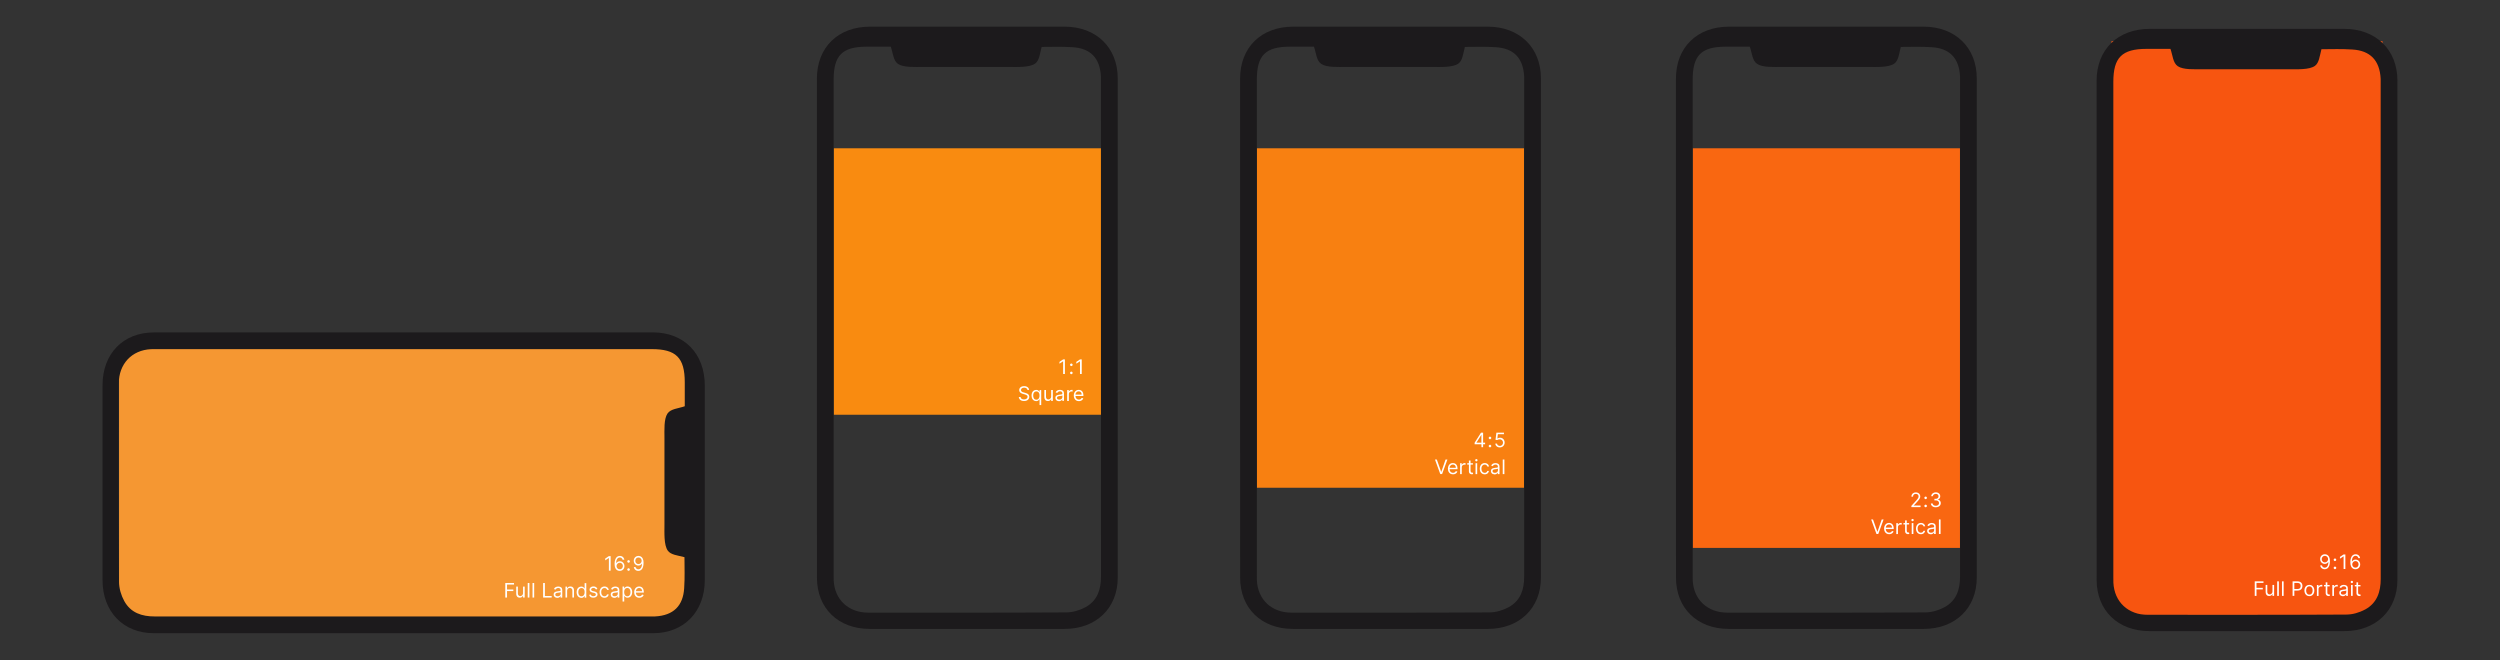 <?xml version="1.0" encoding="UTF-8"?>
<svg xmlns="http://www.w3.org/2000/svg" xmlns:xlink="http://www.w3.org/1999/xlink" version="1.1" id="Handyformate_vektorisiert" x="0px" y="0px" viewBox="0 0 5120 1352.2" style="enable-background:new 0 0 5120 1352.2;" xml:space="preserve">
<rect x="0" y="0" width="5120" height="1352.2" fill="#333333" stroke="none"/>
<style type="text/css">
	.st0{fill-rule:evenodd;clip-rule:evenodd;fill:#F96711;}
	.st1{fill:#F88011;}
	.st2{fill:#F98B10;}
	.st3{fill:#F59732;}
	.st4{fill-rule:evenodd;clip-rule:evenodd;fill:#1C1A1C;}
	.st5{fill:#F75510;}
	.st6{fill:#FFFFFF;}
</style>
<rect x="3466.6" y="303.7" class="st0" width="547.4" height="818.4"></rect>
<rect x="2574" y="303.7" class="st1" width="547.2" height="695.2"></rect>
<rect x="1707.4" y="303.7" class="st2" width="547.5" height="545.7"></rect>
<rect x="243.8" y="711.3" class="st3" width="1165" height="555.1"></rect>
<g>
	<path class="st4" d="M1824.3,95.6c-19.7,0-29.8,0-48.9,0c-50.9,0-68.1,18.1-68.1,67.7c0,337.8,0,675.6,0,1013.4   c0,4-0.1,7.9,0.1,11.9c1.9,39.6,30.3,66.1,70.9,66.1c135.3,0,270.5,0.3,405.8-0.5c13.1-0.1,27.5-4.4,39-10.7   c24.4-13.3,31.8-36.4,31.7-62.6c-0.1-339,0-678-0.1-1017c0-2.4,0.1-4.8,0-7.1c-1.9-38.4-21.9-57.9-58-60.1   c-24.2-1.5-39.2-0.6-63.4-0.6c-3.8,14.7-4.8,27.9-13.3,34.1c-11.6,8.3-36.4,6.9-54.3,6.9c-60.1,0-116.4,0-176.5,0   c-16.3,0-38.7,1.4-50.1-6.2C1829.4,124.3,1829,109,1824.3,95.6z M1673,669.7c0-169.5,0-339,0-508.5c0-64.2,43.3-106.6,108.8-106.6   c132.8,0,265.7,0,398.5,0c64.5,0,108.8,42.6,108.8,105.7c0.1,341,0.1,682,0,1023c0,62.2-44.3,104.7-108.4,104.7   c-133.2,0-266.5,0-399.7,0c-64.2,0-107.9-42.3-107.9-105C1672.9,1011.9,1673,840.8,1673,669.7z"></path>
</g>
<g>
	<path class="st4" d="M1402.4,832c0-19.7,0-29.8,0-48.9c0-50.9-18.1-68.1-67.7-68.1c-337.8,0-675.6,0-1013.5,0   c-4,0-7.9-0.1-11.9,0.1c-39.6,1.9-66.1,30.3-66.1,70.9c0,135.3-0.3,270.5,0.5,405.8c0.1,13.1,4.4,27.5,10.7,39   c13.3,24.4,36.4,31.8,62.6,31.7c339-0.1,678,0,1017,0c2.4,0,4.8,0.1,7.1,0c38.4-1.9,57.9-21.9,60.1-58c1.5-24.2,0.6-39.2,0.6-63.4   c-14.7-3.8-27.9-4.8-34.1-13.3c-8.3-11.6-6.9-36.4-6.9-54.3c0-60.1,0-116.4,0-176.5c0-16.3-1.4-38.7,6.2-50.1   C1373.7,837.1,1389,836.7,1402.4,832z M828.3,680.7c169.5,0,339,0,508.5,0c64.2,0,106.6,43.3,106.6,108.8c0,132.8,0,265.7,0,398.5   c0,64.5-42.6,108.8-105.7,108.8c-341,0.1-682,0.1-1023,0c-62.2,0-104.7-44.3-104.7-108.4c0-133.2,0-266.5,0-399.7   c0-64.2,42.3-107.9,105-107.9C486.1,680.6,657.2,680.7,828.3,680.7z"></path>
</g>
<rect x="4324.3" y="84.4" class="st5" width="555.1" height="1174.8"></rect>
<g>
	<path class="st4" d="M4445.1,100.1c-19.7,0-29.8,0-48.9,0c-50.9,0-68.1,18.1-68.1,67.7c0,337.8,0,675.6,0,1013.5   c0,4-0.1,7.9,0.1,11.9c1.9,39.6,30.3,66.1,70.9,66.1c135.3,0,270.5,0.3,405.8-0.5c13.1-0.1,27.5-4.4,39-10.6   c24.4-13.3,31.8-36.4,31.8-62.6c-0.1-339,0-678-0.1-1017c0-2.4,0.1-4.8,0-7.1c-1.9-38.4-21.9-57.9-57.9-60.1   c-24.2-1.5-39.2-0.6-63.4-0.6c-3.8,14.7-4.8,27.9-13.3,34.1c-11.6,8.3-36.4,6.9-54.3,6.9c-60.1,0-116.4,0-176.5,0   c-16.3,0-38.7,1.4-50.1-6.2C4450.1,128.8,4449.8,113.5,4445.1,100.1z M4293.8,674.2c0-169.5,0-339,0-508.5   c0-64.2,43.3-106.6,108.8-106.6c132.8,0,265.7,0,398.5,0c64.5,0,108.8,42.6,108.8,105.7c0.1,341,0.1,682,0,1023   c0,62.2-44.3,104.7-108.4,104.7c-133.2,0-266.5,0-399.7,0c-64.2,0-107.9-42.3-107.9-105C4293.7,1016.4,4293.8,845.3,4293.8,674.2z"></path>
</g>
<g>
	<path class="st4" d="M2691,95.6c-19.7,0-29.8,0-48.9,0c-50.9,0-68.1,18.1-68.1,67.7c0,337.8,0,675.6,0,1013.4c0,4-0.1,7.9,0.1,11.9   c1.9,39.6,30.3,66.1,70.9,66.1c135.3,0,270.5,0.3,405.8-0.5c13.1-0.1,27.5-4.4,39-10.7c24.4-13.3,31.8-36.4,31.7-62.6   c-0.1-339,0-678,0-1017c0-2.4,0.1-4.8,0-7.1c-1.9-38.4-21.9-57.9-58-60.1c-24.2-1.5-39.2-0.6-63.4-0.6   c-3.8,14.7-4.8,27.9-13.3,34.1c-11.6,8.3-36.4,6.9-54.3,6.9c-60.1,0-116.4,0-176.5,0c-16.3,0-38.7,1.4-50.1-6.2   C2696,124.3,2695.7,109,2691,95.6z M2539.7,669.7c0-169.5,0-339,0-508.5c0-64.2,43.3-106.6,108.8-106.6c132.8,0,265.7,0,398.5,0   c64.5,0,108.8,42.6,108.8,105.7c0.1,341,0.1,682,0,1023c0,62.2-44.3,104.7-108.4,104.7c-133.2,0-266.5,0-399.7,0   c-64.2,0-107.9-42.3-107.9-105C2539.6,1011.9,2539.7,840.8,2539.7,669.7z"></path>
</g>
<g>
	<path class="st4" d="M3583.6,95.6c-19.7,0-29.8,0-48.9,0c-50.9,0-68.1,18.1-68.1,67.7c0,337.8,0,675.6,0,1013.4   c0,4-0.1,7.9,0.1,11.9c1.9,39.6,30.3,66.1,70.9,66.1c135.3,0,270.5,0.3,405.8-0.5c13.1-0.1,27.5-4.4,39-10.7   c24.4-13.3,31.8-36.4,31.8-62.6c-0.1-339,0-678,0-1017c0-2.4,0.1-4.8,0-7.1c-1.9-38.4-21.9-57.9-57.9-60.1   c-24.2-1.5-39.2-0.6-63.4-0.6c-3.8,14.7-4.8,27.9-13.3,34.1c-11.6,8.3-36.4,6.9-54.3,6.9c-60.1,0-116.4,0-176.5,0   c-16.3,0-38.7,1.4-50.1-6.2C3588.6,124.3,3588.3,109,3583.6,95.6z M3432.3,669.7c0-169.5,0-339,0-508.5   c0-64.2,43.3-106.6,108.8-106.6c132.8,0,265.7,0,398.5,0c64.5,0,108.8,42.6,108.8,105.7c0.1,341,0.1,682,0,1023   c0,62.2-44.3,104.7-108.4,104.7c-133.2,0-266.5,0-399.7,0c-64.2,0-107.9-42.3-107.9-105C3432.2,1011.9,3432.3,840.8,3432.3,669.7z"></path>
</g>
<g>
	<path class="st6" d="M1247,1142.8h-0.2l-7.3,4.8v-3.7l7.5-5h3.6v29.8h-3.6V1142.8z"></path>
	<path class="st6" d="M1264.1,1167.9c-1.6-0.9-2.9-2.4-3.9-4.5c-1-2.1-1.5-4.9-1.5-8.4c0-3.5,0.4-6.5,1.3-9c0.9-2.5,2.1-4.4,3.7-5.6   s3.6-1.9,5.8-1.9c1.6,0,3.1,0.3,4.4,1c1.3,0.7,2.4,1.6,3.2,2.8c0.8,1.2,1.4,2.6,1.6,4.1h-3.6c-0.3-1.4-1-2.6-2-3.4   c-1-0.9-2.2-1.3-3.7-1.3c-1.5,0-2.9,0.5-4,1.4c-1.1,0.9-2,2.2-2.6,4c-0.6,1.7-0.9,3.8-0.9,6.2h0.2c0.8-1.2,1.9-2.2,3.2-2.9   c1.3-0.7,2.7-1,4.2-1c1.7,0,3.3,0.4,4.7,1.3s2.6,2,3.4,3.5c0.8,1.5,1.3,3.2,1.3,5.1c0,1.8-0.4,3.5-1.2,5s-2,2.7-3.5,3.6   c-1.5,0.9-3.2,1.3-5.1,1.3C1267.4,1169.2,1265.7,1168.8,1264.1,1167.9z M1272.4,1165.1c1-0.6,1.8-1.4,2.3-2.5   c0.6-1,0.9-2.2,0.9-3.4c0-1.2-0.3-2.3-0.8-3.4c-0.6-1-1.3-1.8-2.3-2.4c-1-0.6-2-0.9-3.2-0.9c-1.2,0-2.3,0.3-3.3,0.9   c-1,0.6-1.8,1.5-2.4,2.5c-0.6,1-0.9,2.2-0.9,3.3c0,1.2,0.3,2.3,0.8,3.3c0.6,1,1.3,1.9,2.3,2.5c1,0.6,2.1,0.9,3.3,0.9   C1270.3,1166,1271.4,1165.7,1272.4,1165.1z"></path>
	<path class="st6" d="M1286,1152.1c-0.4-0.2-0.7-0.6-1-1c-0.2-0.4-0.4-0.8-0.4-1.3s0.1-0.9,0.4-1.3c0.2-0.4,0.6-0.7,1-1   c0.4-0.2,0.8-0.4,1.3-0.4s0.9,0.1,1.3,0.4c0.4,0.2,0.7,0.6,1,1c0.2,0.4,0.4,0.8,0.4,1.3s-0.1,0.9-0.4,1.3c-0.2,0.4-0.6,0.7-1,1   s-0.8,0.4-1.3,0.4S1286.4,1152.3,1286,1152.1z M1286,1168.7c-0.4-0.2-0.7-0.6-1-1c-0.2-0.4-0.4-0.8-0.4-1.3s0.1-0.9,0.4-1.3   c0.2-0.4,0.6-0.7,1-1c0.4-0.2,0.8-0.4,1.3-0.4s0.9,0.1,1.3,0.4c0.4,0.2,0.7,0.6,1,1c0.2,0.4,0.4,0.8,0.4,1.3s-0.1,0.9-0.4,1.3   c-0.2,0.4-0.6,0.7-1,1c-0.4,0.2-0.8,0.4-1.3,0.4S1286.4,1168.9,1286,1168.7z"></path>
	<path class="st6" d="M1312.6,1139.8c1.6,0.9,2.9,2.4,3.9,4.5c1,2.1,1.5,4.9,1.5,8.4c0,3.5-0.4,6.5-1.3,9c-0.9,2.5-2.1,4.4-3.7,5.6   c-1.6,1.3-3.6,1.9-5.8,1.9c-1.6,0-3.1-0.3-4.4-1c-1.3-0.7-2.4-1.6-3.2-2.8c-0.8-1.2-1.4-2.6-1.6-4.1h3.6c0.3,1.4,1,2.6,2,3.4   s2.2,1.3,3.7,1.3c1.5,0,2.9-0.5,4-1.4s2-2.2,2.6-4c0.6-1.7,0.9-3.8,0.9-6.2h-0.2c-0.8,1.2-1.9,2.2-3.1,2.9c-1.3,0.7-2.7,1-4.2,1   c-1.7,0-3.3-0.4-4.7-1.3c-1.4-0.9-2.6-2-3.4-3.5c-0.8-1.5-1.3-3.2-1.3-5.1c0-1.8,0.4-3.5,1.2-5c0.8-1.5,2-2.7,3.5-3.6   c1.5-0.9,3.2-1.3,5.2-1.3C1309.3,1138.5,1311,1139,1312.6,1139.8z M1304.3,1142.6c-1,0.6-1.8,1.4-2.3,2.5c-0.6,1-0.9,2.2-0.9,3.4   c0,1.2,0.3,2.4,0.8,3.4c0.5,1,1.3,1.8,2.3,2.4s2.1,0.9,3.3,0.9c1.2,0,2.3-0.3,3.3-0.9c1-0.6,1.8-1.5,2.4-2.5c0.6-1,0.9-2.1,0.9-3.3   c0-1.2-0.3-2.3-0.8-3.3c-0.6-1-1.3-1.9-2.3-2.5c-1-0.6-2.1-0.9-3.3-0.9S1305.3,1142,1304.3,1142.6z"></path>
	<path class="st6" d="M1052.7,1197.2h-14.3v10.1h12.9v3.2h-12.9v13.3h-3.6V1194h17.9V1197.2z"></path>
	<path class="st6" d="M1074.6,1223.8h-3.4v-3.8h-0.2c-0.6,1.2-1.4,2.2-2.5,2.9s-2.5,1.1-4.1,1.1c-1.4,0-2.7-0.3-3.8-0.9   c-1.1-0.6-1.9-1.6-2.5-2.8c-0.6-1.3-0.9-2.8-0.9-4.7v-14.2h3.4v14c0,1.1,0.2,2,0.6,2.8c0.4,0.8,1,1.4,1.7,1.9   c0.7,0.4,1.6,0.7,2.5,0.7c0.9,0,1.8-0.2,2.7-0.7s1.6-1.1,2.2-2.1c0.6-0.9,0.9-2,0.9-3.4v-13.2h3.4V1223.8z"></path>
	<path class="st6" d="M1080.8,1194h3.4v29.8h-3.4V1194z"></path>
	<path class="st6" d="M1090.6,1194h3.4v29.8h-3.4V1194z"></path>
	<path class="st6" d="M1115.9,1220.6h13.9v3.2h-17.5V1194h3.6V1220.6z"></path>
	<path class="st6" d="M1137.6,1223.5c-1.2-0.5-2.1-1.3-2.7-2.4c-0.7-1-1-2.3-1-3.7c0-1.6,0.4-2.8,1.2-3.7c0.8-0.9,1.8-1.5,3-1.9   c1.2-0.4,2.7-0.7,4.4-0.9l1.8-0.2c1.1-0.1,1.9-0.2,2.4-0.3c0.5-0.1,0.9-0.3,1.1-0.5c0.3-0.2,0.4-0.6,0.4-1v-0.1   c0-1.5-0.4-2.6-1.2-3.4s-2-1.2-3.5-1.2c-1.5,0-2.7,0.3-3.7,1c-1,0.7-1.7,1.5-2.1,2.4l-3.3-1.2c0.8-1.9,2-3.2,3.6-4   c1.6-0.8,3.4-1.2,5.3-1.2c2.1,0,4,0.5,5.7,1.6s2.5,3.2,2.5,6.3v14.7h-3.4v-3h-0.2c-0.3,0.6-0.7,1.1-1.2,1.6c-0.6,0.5-1.3,1-2.2,1.4   c-0.9,0.4-2,0.6-3.2,0.6C1140,1224.3,1138.7,1224.1,1137.6,1223.5z M1145.4,1220.5c1-0.5,1.7-1.2,2.2-2c0.5-0.8,0.7-1.7,0.7-2.7   v-3.1c-0.2,0.3-0.9,0.5-2,0.7c-1.1,0.2-2.3,0.4-3.6,0.5l-0.4,0c-1.6,0.2-2.8,0.6-3.7,1.1c-0.9,0.6-1.4,1.4-1.4,2.6   c0,1.2,0.4,2,1.3,2.7c0.9,0.6,2,0.9,3.4,0.9C1143.3,1221.2,1144.4,1221,1145.4,1220.5z"></path>
	<path class="st6" d="M1158,1201.4h3.3v3.5h0.3c0.5-1.2,1.4-2.1,2.4-2.8s2.4-1,4.1-1c1.5,0,2.9,0.3,4,0.9s2,1.6,2.6,2.8   s0.9,2.8,0.9,4.7v14.2h-3.4v-14c0-1.2-0.2-2.2-0.6-3s-1-1.5-1.8-1.9s-1.7-0.7-2.7-0.7c-1.1,0-2.1,0.2-2.9,0.7   c-0.9,0.5-1.5,1.2-2,2.1c-0.5,0.9-0.7,2-0.7,3.3v13.5h-3.4V1201.4z"></path>
	<path class="st6" d="M1185.5,1222.9c-1.4-0.9-2.6-2.3-3.4-4s-1.2-3.8-1.2-6.1c0-2.3,0.4-4.3,1.2-6.1s1.9-3.1,3.4-4   c1.4-0.9,3.1-1.4,5-1.4c1.2,0,2.3,0.2,3.1,0.6c0.8,0.4,1.5,0.8,1.9,1.3c0.4,0.5,0.9,1.1,1.3,1.7l0.2,0.3h0.3v-11h3.4v29.8h-3.3   v-3.4h-0.4c-0.4,0.7-0.9,1.3-1.3,1.8s-1.1,1-1.9,1.4s-2,0.7-3.3,0.7C1188.6,1224.3,1186.9,1223.8,1185.5,1222.9z M1194.4,1220.1   c1-0.7,1.7-1.7,2.2-3c0.5-1.3,0.7-2.8,0.7-4.5c0-1.7-0.2-3.1-0.7-4.4c-0.5-1.3-1.2-2.2-2.2-2.9c-1-0.7-2.1-1-3.5-1   c-1.4,0-2.6,0.4-3.6,1.1c-1,0.7-1.7,1.7-2.2,3c-0.5,1.3-0.7,2.7-0.7,4.3c0,1.6,0.2,3.1,0.7,4.4c0.5,1.3,1.2,2.3,2.2,3.1   c1,0.7,2.2,1.1,3.6,1.1C1192.3,1221.2,1193.4,1220.8,1194.4,1220.1z"></path>
	<path class="st6" d="M1215.4,1204.1c-0.9,0-1.7,0.1-2.4,0.4s-1.3,0.7-1.7,1.2c-0.4,0.5-0.6,1.1-0.6,1.7c0,0.8,0.3,1.5,0.9,2   s1.6,0.9,2.9,1.2l3.3,0.8c2,0.5,3.5,1.2,4.5,2.2s1.5,2.3,1.5,3.8c0,1.3-0.4,2.4-1.1,3.4c-0.7,1-1.8,1.8-3.1,2.4   c-1.3,0.6-2.8,0.9-4.5,0.9c-2.3,0-4.2-0.5-5.7-1.5c-1.5-1-2.4-2.4-2.8-4.3l3.3-0.8c0.3,1.2,0.9,2.1,1.8,2.7s2,0.9,3.4,0.9   c1,0,2-0.2,2.8-0.5s1.4-0.7,1.8-1.3c0.4-0.5,0.6-1.1,0.6-1.8c0-1.6-1.1-2.6-3.3-3.1l-3.7-0.9c-2-0.5-3.5-1.2-4.5-2.2   s-1.4-2.3-1.4-3.9c0-1.2,0.4-2.4,1.1-3.3s1.7-1.7,2.9-2.3c1.3-0.6,2.7-0.8,4.2-0.8c2.1,0,3.8,0.5,5.1,1.4c1.3,0.9,2.2,2.2,2.8,3.9   l-3.1,0.9C1219.4,1205.2,1217.8,1204.1,1215.4,1204.1z"></path>
	<path class="st6" d="M1232.6,1222.8c-1.5-1-2.7-2.3-3.5-4.1s-1.2-3.7-1.2-6c0-2.3,0.4-4.3,1.3-6c0.8-1.8,2-3.1,3.5-4.1   c1.5-1,3.3-1.5,5.3-1.5c1.6,0,3,0.3,4.2,0.9s2.3,1.4,3.1,2.5c0.8,1.1,1.3,2.3,1.5,3.7h-3.4c-0.2-0.7-0.5-1.4-1-2   c-0.5-0.6-1.1-1.1-1.8-1.4c-0.7-0.4-1.6-0.5-2.6-0.5c-1.3,0-2.5,0.3-3.5,1c-1,0.7-1.8,1.7-2.4,2.9s-0.8,2.7-0.8,4.4   c0,1.7,0.3,3.2,0.8,4.5c0.5,1.3,1.3,2.3,2.3,3c1,0.7,2.2,1.1,3.5,1.1c1.3,0,2.5-0.3,3.4-1s1.6-1.6,1.9-2.9h3.4   c-0.2,1.3-0.7,2.5-1.4,3.6c-0.8,1.1-1.8,1.9-3,2.5c-1.3,0.6-2.7,0.9-4.3,0.9C1235.9,1224.3,1234.1,1223.8,1232.6,1222.8z"></path>
	<path class="st6" d="M1254.5,1223.5c-1.2-0.5-2.1-1.3-2.7-2.4c-0.7-1-1-2.3-1-3.7c0-1.6,0.4-2.8,1.2-3.7c0.8-0.9,1.8-1.5,3-1.9   c1.2-0.4,2.7-0.7,4.4-0.9l1.8-0.2c1.1-0.1,1.9-0.2,2.4-0.3c0.5-0.1,0.9-0.3,1.1-0.5c0.3-0.2,0.4-0.6,0.4-1v-0.1   c0-1.5-0.4-2.6-1.2-3.4s-2-1.2-3.5-1.2c-1.5,0-2.7,0.3-3.7,1c-1,0.7-1.7,1.5-2.1,2.4l-3.3-1.2c0.8-1.9,2-3.2,3.6-4   c1.6-0.8,3.4-1.2,5.3-1.2c2.1,0,4,0.5,5.7,1.6s2.5,3.2,2.5,6.3v14.7h-3.4v-3h-0.2c-0.3,0.6-0.7,1.1-1.2,1.6c-0.6,0.5-1.3,1-2.2,1.4   c-0.9,0.4-2,0.6-3.2,0.6C1256.9,1224.3,1255.6,1224.1,1254.5,1223.5z M1262.3,1220.5c1-0.5,1.7-1.2,2.2-2c0.5-0.8,0.7-1.7,0.7-2.7   v-3.1c-0.2,0.3-0.9,0.5-2,0.7c-1.1,0.2-2.3,0.4-3.6,0.5l-0.4,0c-1.6,0.2-2.8,0.6-3.7,1.1c-0.9,0.6-1.4,1.4-1.4,2.6   c0,1.2,0.4,2,1.3,2.7c0.9,0.6,2,0.9,3.4,0.9C1260.2,1221.2,1261.3,1221,1262.3,1220.5z"></path>
	<path class="st6" d="M1278.2,1205h0.4l0.2-0.3c0.4-0.6,0.8-1.2,1.3-1.7s1.1-0.9,1.9-1.3c0.8-0.4,1.9-0.6,3.1-0.6   c1.9,0,3.5,0.5,5,1.4s2.6,2.3,3.4,4s1.2,3.8,1.2,6.1c0,2.3-0.4,4.4-1.2,6.1s-1.9,3.1-3.4,4c-1.4,0.9-3.1,1.4-4.9,1.4   c-1.3,0-2.4-0.2-3.3-0.7s-1.5-0.9-1.9-1.4s-0.9-1.1-1.3-1.8h-0.3v11.8h-3.4v-30.8h3.3V1205z M1279,1217.1c0.5,1.3,1.2,2.3,2.2,3   c1,0.7,2.1,1.1,3.5,1.1c1.4,0,2.6-0.4,3.6-1.1c1-0.7,1.7-1.8,2.2-3.1c0.5-1.3,0.7-2.8,0.7-4.4c0-1.6-0.2-3-0.7-4.3s-1.2-2.3-2.2-3   c-1-0.7-2.2-1.1-3.6-1.1c-1.4,0-2.5,0.3-3.5,1c-1,0.7-1.7,1.7-2.2,2.9c-0.5,1.3-0.7,2.7-0.7,4.4   C1278.3,1214.3,1278.5,1215.8,1279,1217.1z"></path>
	<path class="st6" d="M1303.7,1222.8c-1.6-1-2.8-2.3-3.6-4c-0.8-1.7-1.3-3.7-1.3-6c0-2.3,0.4-4.3,1.3-6.1c0.8-1.8,2-3.1,3.5-4.1   c1.5-1,3.3-1.5,5.3-1.5c1.7,0,3.2,0.4,4.7,1.1s2.6,2,3.5,3.6c0.9,1.7,1.4,3.8,1.4,6.4v1.5h-16.2c0,1.6,0.4,2.9,1,4   c0.6,1.1,1.4,1.9,2.4,2.5c1,0.6,2.2,0.9,3.6,0.9c1.4,0,2.5-0.3,3.5-0.9s1.7-1.5,2.1-2.6l3.3,0.9c-0.3,1.1-0.9,2.1-1.8,3   c-0.8,0.8-1.9,1.5-3.1,2s-2.6,0.7-4.1,0.7C1307.1,1224.3,1305.3,1223.8,1303.7,1222.8z M1314.3,1207.4c-0.5-1-1.2-1.8-2.1-2.3   c-0.9-0.6-2-0.9-3.2-0.9c-1.3,0-2.4,0.3-3.4,0.9c-1,0.6-1.7,1.4-2.3,2.4c-0.6,1-0.9,2.1-1,3.3h12.7   C1315,1209.6,1314.8,1208.4,1314.3,1207.4z"></path>
</g>
<g>
	<path class="st6" d="M2177.3,740h-0.2l-7.3,4.8v-3.7l7.5-5h3.6v29.8h-3.6V740z"></path>
	<path class="st6" d="M2192.8,749.4c-0.4-0.2-0.7-0.6-1-1c-0.2-0.4-0.4-0.8-0.4-1.3s0.1-0.9,0.4-1.3c0.2-0.4,0.6-0.7,1-1   c0.4-0.2,0.8-0.4,1.3-0.4s0.9,0.1,1.3,0.4c0.4,0.2,0.7,0.6,1,1c0.2,0.4,0.4,0.8,0.4,1.3s-0.1,0.9-0.4,1.3c-0.2,0.4-0.6,0.7-1,1   s-0.8,0.4-1.3,0.4S2193.2,749.6,2192.8,749.4z M2192.8,766c-0.4-0.2-0.7-0.6-1-1c-0.2-0.4-0.4-0.8-0.4-1.3s0.1-0.9,0.4-1.3   c0.2-0.4,0.6-0.7,1-1c0.4-0.2,0.8-0.4,1.3-0.4s0.9,0.1,1.3,0.4c0.4,0.2,0.7,0.6,1,1c0.2,0.4,0.4,0.8,0.4,1.3s-0.1,0.9-0.4,1.3   c-0.2,0.4-0.6,0.7-1,1c-0.4,0.2-0.8,0.4-1.3,0.4S2193.2,766.2,2192.8,766z"></path>
	<path class="st6" d="M2211.8,740h-0.2l-7.3,4.8v-3.7l7.5-5h3.6v29.8h-3.6V740z"></path>
	<path class="st6" d="M2103.2,796.2c-0.6-0.7-1.4-1.2-2.4-1.6c-1-0.4-2.1-0.6-3.3-0.6c-1.3,0-2.4,0.2-3.4,0.6c-1,0.4-1.8,1-2.3,1.8   c-0.5,0.8-0.8,1.6-0.8,2.5c0,1,0.3,1.8,0.9,2.5c0.6,0.7,1.3,1.2,2.1,1.5c0.8,0.4,1.7,0.7,2.7,0.9l3,0.8c1.4,0.4,2.7,0.8,3.9,1.4   c1.2,0.6,2.3,1.4,3.1,2.5s1.3,2.5,1.3,4.2c0,1.6-0.4,3.1-1.3,4.4c-0.8,1.3-2.1,2.3-3.7,3.1c-1.6,0.8-3.6,1.1-5.8,1.1   c-2.1,0-3.9-0.3-5.5-1c-1.6-0.7-2.8-1.6-3.7-2.9c-0.9-1.2-1.4-2.7-1.5-4.3h3.7c0.1,1.1,0.5,2,1.1,2.7c0.6,0.7,1.5,1.3,2.5,1.7   s2.1,0.5,3.4,0.5c1.4,0,2.6-0.2,3.7-0.7s2-1.1,2.6-1.9s1-1.8,1-2.8c0-0.9-0.3-1.7-0.8-2.3s-1.2-1.1-2-1.5c-0.8-0.4-1.9-0.8-3.1-1.1   l-3.7-1c-2.4-0.7-4.3-1.7-5.6-2.9s-2-2.9-2-4.8c0-1.6,0.4-3.1,1.3-4.3c0.9-1.3,2.1-2.2,3.7-2.9c1.5-0.7,3.3-1,5.2-1   c1.9,0,3.6,0.3,5.1,1c1.5,0.7,2.7,1.6,3.6,2.8c0.9,1.2,1.3,2.5,1.4,4h-3.5C2104.1,797.8,2103.8,796.9,2103.2,796.2z"></path>
	<path class="st6" d="M2128.6,817.6c-0.4,0.7-0.9,1.3-1.3,1.8s-1.1,1-1.9,1.4s-2,0.7-3.3,0.7c-1.9,0-3.5-0.5-4.9-1.4   c-1.4-0.9-2.6-2.3-3.4-4s-1.2-3.8-1.2-6.1c0-2.3,0.4-4.3,1.2-6.1s1.9-3.1,3.4-4c1.4-0.9,3.1-1.4,5-1.4c1.2,0,2.3,0.2,3.1,0.6   c0.8,0.4,1.5,0.8,1.9,1.3c0.4,0.5,0.9,1.1,1.3,1.7l0.2,0.3h0.4v-3.6h3.3v30.8h-3.4v-11.8H2128.6z M2128.2,805.5   c-0.5-1.3-1.2-2.2-2.2-2.9c-1-0.7-2.1-1-3.5-1c-1.4,0-2.6,0.4-3.6,1.1c-1,0.7-1.7,1.7-2.2,3c-0.5,1.3-0.7,2.7-0.7,4.3   c0,1.6,0.2,3.1,0.7,4.4c0.5,1.3,1.2,2.3,2.2,3.1c1,0.7,2.2,1.1,3.6,1.1c1.3,0,2.5-0.4,3.5-1.1c1-0.7,1.7-1.7,2.2-3   c0.5-1.3,0.7-2.8,0.7-4.5C2129,808.2,2128.7,806.7,2128.2,805.5z"></path>
	<path class="st6" d="M2156.2,821.1h-3.4v-3.8h-0.2c-0.6,1.2-1.4,2.2-2.5,2.9s-2.5,1.1-4.1,1.1c-1.4,0-2.7-0.3-3.8-0.9   c-1.1-0.6-1.9-1.6-2.5-2.8c-0.6-1.3-0.9-2.8-0.9-4.7v-14.2h3.4v14c0,1.1,0.2,2,0.6,2.8c0.4,0.8,1,1.4,1.7,1.9   c0.7,0.4,1.6,0.7,2.5,0.7c0.9,0,1.8-0.2,2.7-0.7s1.6-1.1,2.2-2.1c0.6-0.9,0.9-2,0.9-3.4v-13.2h3.4V821.1z"></path>
	<path class="st6" d="M2165.1,820.8c-1.2-0.5-2.1-1.3-2.7-2.4c-0.7-1-1-2.3-1-3.7c0-1.6,0.4-2.8,1.2-3.7c0.8-0.9,1.8-1.5,3-1.9   c1.2-0.4,2.7-0.7,4.4-0.9l1.8-0.2c1.1-0.1,1.9-0.2,2.4-0.3c0.5-0.1,0.9-0.3,1.1-0.5c0.3-0.2,0.4-0.6,0.4-1V806   c0-1.5-0.4-2.6-1.2-3.4s-2-1.2-3.5-1.2c-1.5,0-2.7,0.3-3.7,1c-1,0.7-1.7,1.5-2.1,2.4l-3.3-1.2c0.8-1.9,2-3.2,3.6-4   c1.6-0.8,3.4-1.2,5.3-1.2c2.1,0,4,0.5,5.7,1.6s2.5,3.2,2.5,6.3v14.7h-3.4v-3h-0.2c-0.3,0.6-0.7,1.1-1.2,1.6c-0.6,0.5-1.3,1-2.2,1.4   c-0.9,0.4-2,0.6-3.2,0.6C2167.6,821.6,2166.3,821.3,2165.1,820.8z M2172.9,817.7c1-0.5,1.7-1.2,2.2-2c0.5-0.8,0.7-1.7,0.7-2.7v-3.1   c-0.2,0.3-0.9,0.5-2,0.7c-1.1,0.2-2.3,0.4-3.6,0.5l-0.4,0c-1.6,0.2-2.8,0.6-3.7,1.1c-0.9,0.6-1.4,1.4-1.4,2.6c0,1.2,0.4,2,1.3,2.7   c0.9,0.6,2,0.9,3.4,0.9C2170.9,818.5,2172,818.3,2172.9,817.7z"></path>
	<path class="st6" d="M2188.9,802.1h0.2c0.3-0.7,0.7-1.4,1.3-1.9c0.6-0.6,1.3-1,2-1.3s1.6-0.5,2.5-0.5c0.7,0,1.3,0,1.8,0.1v3.5   c-0.2,0-0.5-0.1-0.9-0.2c-0.4-0.1-0.8-0.1-1.2-0.1c-1.1,0-2,0.2-2.9,0.7c-0.9,0.5-1.5,1.1-2,1.9c-0.5,0.8-0.7,1.7-0.7,2.7v14.2   h-3.4v-22.4h3.3V802.1z"></path>
	<path class="st6" d="M2204,820.1c-1.6-1-2.8-2.3-3.6-4c-0.8-1.7-1.3-3.7-1.3-6c0-2.3,0.4-4.3,1.3-6.1c0.8-1.8,2-3.1,3.5-4.1   c1.5-1,3.3-1.5,5.3-1.5c1.7,0,3.2,0.4,4.7,1.1s2.6,2,3.5,3.6c0.9,1.7,1.4,3.8,1.4,6.4v1.5h-16.2c0,1.6,0.4,2.9,1,4   c0.6,1.1,1.4,1.9,2.4,2.5c1,0.6,2.2,0.9,3.6,0.9c1.4,0,2.5-0.3,3.5-0.9s1.7-1.5,2.1-2.6l3.3,0.9c-0.3,1.1-0.9,2.1-1.8,3   c-0.8,0.8-1.9,1.5-3.1,2s-2.6,0.7-4.1,0.7C2207.4,821.5,2205.5,821.1,2204,820.1z M2214.5,804.7c-0.5-1-1.2-1.8-2.1-2.3   c-0.9-0.6-2-0.9-3.2-0.9c-1.3,0-2.4,0.3-3.4,0.9c-1,0.6-1.7,1.4-2.3,2.4c-0.6,1-0.9,2.1-1,3.3h12.7   C2215.3,806.8,2215,805.7,2214.5,804.7z"></path>
</g>
<g>
	<path class="st6" d="M3037.4,886.1v20.5h4.1v3.2h-4.1v6.1h-3.4v-6.1h-14v-3l13.1-20.7H3037.4z M3023.8,906.4v0.2h10.1v-15.9h-0.2   L3023.8,906.4z"></path>
	<path class="st6" d="M3050.2,899.2c-0.4-0.2-0.7-0.6-1-1c-0.2-0.4-0.4-0.8-0.4-1.3s0.1-0.9,0.4-1.3c0.2-0.4,0.6-0.7,1-1   c0.4-0.2,0.8-0.4,1.3-0.4s0.9,0.1,1.3,0.4c0.4,0.2,0.7,0.6,1,1c0.2,0.4,0.4,0.8,0.4,1.3s-0.1,0.9-0.4,1.3c-0.2,0.4-0.6,0.7-1,1   c-0.4,0.2-0.8,0.4-1.3,0.4S3050.6,899.5,3050.2,899.2z M3050.2,915.8c-0.4-0.2-0.7-0.6-1-1c-0.2-0.4-0.4-0.8-0.4-1.3   s0.1-0.9,0.4-1.3c0.2-0.4,0.6-0.7,1-1c0.4-0.2,0.8-0.4,1.3-0.4s0.9,0.1,1.3,0.4c0.4,0.2,0.7,0.6,1,1c0.2,0.4,0.4,0.8,0.4,1.3   s-0.1,0.9-0.4,1.3c-0.2,0.4-0.6,0.7-1,1c-0.4,0.2-0.8,0.4-1.3,0.4S3050.6,916.1,3050.2,915.8z"></path>
	<path class="st6" d="M3067,915.3c-1.4-0.7-2.5-1.6-3.3-2.8c-0.8-1.2-1.3-2.5-1.3-4h3.5c0.1,0.9,0.4,1.7,0.9,2.4   c0.5,0.7,1.2,1.3,2.1,1.7c0.8,0.4,1.8,0.6,2.8,0.6c1.2,0,2.3-0.3,3.3-0.9c1-0.6,1.7-1.4,2.3-2.4c0.5-1,0.8-2.1,0.8-3.4   c0-1.3-0.3-2.5-0.9-3.5c-0.6-1-1.4-1.9-2.4-2.4c-1-0.6-2.1-0.9-3.4-0.9c-0.9,0-1.8,0.1-2.8,0.4s-1.7,0.6-2.4,1.1l-3.4-0.4l1.8-14.7   h15.5v3.2h-12.5l-1,8.8h0.2c0.6-0.5,1.4-0.9,2.3-1.2s1.9-0.5,2.9-0.5c1.8,0,3.4,0.4,4.9,1.3c1.4,0.9,2.6,2.1,3.4,3.6   c0.8,1.5,1.2,3.2,1.2,5.1c0,1.9-0.4,3.6-1.3,5.1c-0.8,1.5-2,2.7-3.5,3.5c-1.5,0.9-3.2,1.3-5,1.3   C3069.9,916.4,3068.4,916,3067,915.3z"></path>
	<path class="st6" d="M2960.5,941.1h3.8l-10.9,29.8h-3.7l-10.9-29.8h3.8l8.9,25.1h0.3L2960.5,941.1z"></path>
	<path class="st6" d="M2970.2,970c-1.6-1-2.8-2.3-3.6-4c-0.8-1.7-1.3-3.7-1.3-6c0-2.3,0.4-4.3,1.3-6.1c0.8-1.8,2-3.1,3.5-4.1   s3.3-1.5,5.3-1.5c1.7,0,3.2,0.4,4.7,1.1s2.6,2,3.5,3.6c0.9,1.7,1.4,3.8,1.4,6.4v1.5h-16.2c0,1.6,0.4,2.9,1,4   c0.6,1.1,1.4,1.9,2.4,2.5c1,0.6,2.2,0.9,3.6,0.9c1.4,0,2.5-0.3,3.5-0.9s1.7-1.5,2.1-2.6l3.3,0.9c-0.3,1.1-0.9,2.1-1.8,3   c-0.8,0.8-1.9,1.5-3.1,2c-1.2,0.5-2.6,0.7-4.1,0.7C2973.6,971.4,2971.8,970.9,2970.2,970z M2980.8,954.6c-0.5-1-1.2-1.8-2.1-2.3   c-0.9-0.6-2-0.9-3.2-0.9c-1.3,0-2.4,0.3-3.4,0.9c-1,0.6-1.7,1.4-2.3,2.4c-0.6,1-0.9,2.1-1,3.3h12.7   C2981.5,956.7,2981.3,955.6,2980.8,954.6z"></path>
	<path class="st6" d="M2993.6,952h0.2c0.3-0.7,0.7-1.4,1.3-1.9c0.6-0.6,1.3-1,2-1.3s1.6-0.5,2.5-0.5c0.7,0,1.3,0,1.8,0.1v3.5   c-0.2,0-0.5-0.1-0.9-0.2c-0.4-0.1-0.8-0.1-1.2-0.1c-1.1,0-2,0.2-2.9,0.7c-0.9,0.5-1.5,1.1-2,1.9s-0.7,1.7-0.7,2.7V971h-3.4v-22.4   h3.3V952z"></path>
	<path class="st6" d="M3011.9,964.6c0,0.9,0.1,1.6,0.4,2.1c0.3,0.5,0.6,0.8,1,1c0.4,0.2,0.9,0.3,1.5,0.3c0.4,0,0.8,0,1.1-0.1   c0.3-0.1,0.4-0.1,0.4-0.1l0.7,3.1c-0.7,0.3-1.6,0.4-2.6,0.4c-1,0-2-0.2-2.9-0.6c-0.9-0.4-1.7-1.1-2.3-2c-0.6-0.9-0.9-1.9-0.9-3.2   v-14h-3.4v-2.9h3.4v-5.4h3.4v5.4h4.8v2.9h-4.8V964.6z"></path>
	<path class="st6" d="M3022.4,944.6c-0.4-0.2-0.7-0.5-0.9-0.9c-0.2-0.4-0.3-0.7-0.3-1.2c0-0.4,0.1-0.8,0.3-1.2   c0.2-0.4,0.5-0.6,0.9-0.9c0.4-0.2,0.8-0.3,1.2-0.3c0.4,0,0.8,0.1,1.2,0.3c0.4,0.2,0.7,0.5,0.9,0.9c0.2,0.4,0.3,0.7,0.3,1.2   c0,0.4-0.1,0.8-0.3,1.2c-0.2,0.4-0.5,0.6-0.9,0.9c-0.4,0.2-0.8,0.3-1.2,0.3C3023.1,944.9,3022.7,944.8,3022.4,944.6z M3025.3,971   h-3.4v-22.4h3.4V971z"></path>
	<path class="st6" d="M3035.3,970c-1.5-1-2.7-2.3-3.5-4.1s-1.2-3.7-1.2-6c0-2.3,0.4-4.3,1.3-6c0.8-1.8,2-3.1,3.5-4.1   s3.3-1.5,5.3-1.5c1.6,0,3,0.3,4.2,0.9s2.3,1.4,3.1,2.5c0.8,1.1,1.3,2.3,1.5,3.7h-3.4c-0.2-0.7-0.5-1.4-1-2   c-0.5-0.6-1.1-1.1-1.8-1.4c-0.7-0.4-1.6-0.5-2.6-0.5c-1.3,0-2.5,0.3-3.5,1c-1,0.7-1.8,1.7-2.4,2.9c-0.6,1.3-0.8,2.7-0.8,4.4   c0,1.7,0.3,3.2,0.8,4.5c0.5,1.3,1.3,2.3,2.3,3c1,0.7,2.2,1.1,3.5,1.1c1.3,0,2.5-0.3,3.4-1s1.6-1.6,1.9-2.9h3.4   c-0.2,1.3-0.7,2.5-1.4,3.6c-0.8,1.1-1.8,1.9-3,2.5c-1.3,0.6-2.7,0.9-4.3,0.9C3038.6,971.4,3036.8,970.9,3035.3,970z"></path>
	<path class="st6" d="M3057.1,970.7c-1.2-0.5-2.1-1.3-2.7-2.4c-0.7-1-1-2.3-1-3.7c0-1.6,0.4-2.8,1.2-3.7s1.8-1.5,3-1.9   c1.2-0.4,2.7-0.7,4.4-0.9l1.8-0.2c1.1-0.1,1.9-0.2,2.4-0.3c0.5-0.1,0.9-0.3,1.1-0.5c0.3-0.2,0.4-0.6,0.4-1v-0.1   c0-1.5-0.4-2.6-1.2-3.4s-2-1.2-3.5-1.2c-1.5,0-2.7,0.3-3.7,1c-1,0.7-1.7,1.5-2.1,2.4l-3.3-1.2c0.8-1.9,2-3.2,3.6-4   c1.6-0.8,3.4-1.2,5.3-1.2c2.1,0,4,0.5,5.7,1.6c1.7,1.1,2.5,3.2,2.5,6.3V971h-3.4v-3h-0.2c-0.3,0.6-0.7,1.1-1.2,1.6   c-0.6,0.5-1.3,1-2.2,1.4c-0.9,0.4-2,0.6-3.2,0.6C3059.6,971.5,3058.3,971.2,3057.1,970.7z M3064.9,967.6c1-0.5,1.7-1.2,2.2-2   c0.5-0.8,0.7-1.7,0.7-2.7v-3.1c-0.2,0.3-0.9,0.5-2,0.7c-1.1,0.2-2.3,0.4-3.6,0.5l-0.4,0c-1.6,0.2-2.8,0.6-3.7,1.1   c-0.9,0.6-1.4,1.4-1.4,2.6c0,1.2,0.4,2,1.3,2.7s2,0.9,3.4,0.9C3062.9,968.4,3064,968.1,3064.9,967.6z"></path>
	<path class="st6" d="M3077.6,941.1h3.4V971h-3.4V941.1z"></path>
</g>
<g>
	<path class="st6" d="M3927.1,1021.8c0.7-0.9,1.2-1.7,1.6-2.6s0.5-1.7,0.5-2.6c0-1-0.2-1.9-0.7-2.7c-0.5-0.8-1.2-1.4-2-1.8   c-0.9-0.4-1.8-0.6-2.9-0.6c-1.1,0-2.1,0.2-3,0.7c-0.9,0.5-1.5,1.1-2,2s-0.7,1.8-0.7,3h-3.4c0-1.7,0.4-3.2,1.2-4.6s1.9-2.4,3.3-3.1   s3-1.1,4.7-1.1c1.7,0,3.2,0.4,4.6,1.1c1.4,0.7,2.4,1.7,3.2,3c0.8,1.3,1.2,2.7,1.2,4.2c0,1.1-0.2,2.2-0.6,3.2c-0.4,1-1.1,2.2-2,3.4   c-0.9,1.3-2.3,2.8-4,4.7l-6.7,7.2v0.2h13.9v3.2h-18.8v-2.6l9.8-10.8C3925.4,1023.8,3926.4,1022.6,3927.1,1021.8z"></path>
	<path class="st6" d="M3942.4,1021.9c-0.4-0.2-0.7-0.6-1-1c-0.2-0.4-0.4-0.8-0.4-1.3s0.1-0.9,0.4-1.3c0.2-0.4,0.6-0.7,1-1   c0.4-0.2,0.8-0.4,1.3-0.4c0.5,0,0.9,0.1,1.3,0.4c0.4,0.2,0.7,0.6,1,1c0.2,0.4,0.4,0.8,0.4,1.3s-0.1,0.9-0.4,1.3   c-0.2,0.4-0.6,0.7-1,1c-0.4,0.2-0.8,0.4-1.3,0.4C3943.2,1022.2,3942.8,1022.1,3942.4,1021.9z M3942.4,1038.5c-0.4-0.2-0.7-0.6-1-1   c-0.2-0.4-0.4-0.8-0.4-1.3s0.1-0.9,0.4-1.3c0.2-0.4,0.6-0.7,1-1c0.4-0.2,0.8-0.4,1.3-0.4c0.5,0,0.9,0.1,1.3,0.4   c0.4,0.2,0.7,0.6,1,1c0.2,0.4,0.4,0.8,0.4,1.3s-0.1,0.9-0.4,1.3c-0.2,0.4-0.6,0.7-1,1c-0.4,0.2-0.8,0.4-1.3,0.4   C3943.2,1038.8,3942.8,1038.7,3942.4,1038.5z"></path>
	<path class="st6" d="M3959.4,1038c-1.5-0.7-2.7-1.6-3.6-2.8c-0.9-1.2-1.4-2.6-1.4-4.1h3.7c0.1,0.9,0.4,1.8,1,2.5   c0.6,0.7,1.3,1.2,2.3,1.6s2,0.6,3.2,0.6c1.3,0,2.4-0.2,3.4-0.7c1-0.4,1.8-1.1,2.3-1.9s0.8-1.7,0.8-2.8c0-1.1-0.3-2.1-0.8-2.9   c-0.5-0.8-1.4-1.5-2.4-2c-1.1-0.5-2.3-0.7-3.8-0.7h-2.4v-3.2h2.4c1.2,0,2.2-0.2,3.1-0.6c0.9-0.4,1.6-1,2.1-1.8   c0.5-0.8,0.8-1.7,0.8-2.7c0-1-0.2-1.9-0.7-2.6c-0.4-0.8-1.1-1.3-1.9-1.8c-0.8-0.4-1.8-0.6-2.9-0.6c-1,0-2,0.2-2.9,0.6   c-0.9,0.4-1.6,0.9-2.2,1.6c-0.6,0.7-0.9,1.6-0.9,2.5h-3.5c0.1-1.5,0.5-2.9,1.4-4.1c0.9-1.2,2-2.1,3.5-2.8s3-1,4.7-1   c1.8,0,3.3,0.4,4.7,1.1c1.3,0.7,2.4,1.7,3.1,2.9c0.7,1.2,1.1,2.5,1.1,4c0,1.7-0.4,3.1-1.3,4.3c-0.9,1.2-2.1,2-3.6,2.5v0.2   c1.2,0.2,2.3,0.6,3.2,1.3c0.9,0.7,1.6,1.5,2.1,2.5s0.7,2.1,0.7,3.4c0,1.6-0.4,3-1.3,4.3c-0.9,1.3-2.1,2.3-3.6,3   c-1.5,0.7-3.3,1.1-5.2,1.1C3962.6,1039,3960.9,1038.7,3959.4,1038z"></path>
	<path class="st6" d="M3853.8,1063.8h3.8l-10.9,29.8h-3.7l-10.9-29.8h3.8l8.9,25.1h0.3L3853.8,1063.8z"></path>
	<path class="st6" d="M3863.5,1092.6c-1.6-1-2.8-2.3-3.6-4c-0.8-1.7-1.3-3.7-1.3-6c0-2.3,0.4-4.3,1.3-6.1c0.8-1.8,2-3.1,3.5-4.1   c1.5-1,3.3-1.5,5.3-1.5c1.7,0,3.2,0.4,4.7,1.1s2.6,2,3.5,3.6c0.9,1.7,1.4,3.8,1.4,6.4v1.5h-16.2c0,1.6,0.4,2.9,1,4   c0.6,1.1,1.4,1.9,2.4,2.5c1,0.6,2.2,0.9,3.6,0.9c1.4,0,2.5-0.3,3.5-0.9s1.7-1.5,2.1-2.6l3.3,0.9c-0.3,1.1-0.9,2.1-1.8,3   c-0.8,0.8-1.9,1.5-3.1,2s-2.6,0.7-4.1,0.7C3866.9,1094.1,3865.1,1093.6,3863.5,1092.6z M3874.1,1077.2c-0.5-1-1.2-1.8-2.1-2.3   c-0.9-0.6-2-0.9-3.2-0.9c-1.3,0-2.4,0.3-3.4,0.9c-1,0.6-1.7,1.4-2.3,2.4c-0.6,1-0.9,2.1-1,3.3h12.7   C3874.8,1079.4,3874.6,1078.2,3874.1,1077.2z"></path>
	<path class="st6" d="M3886.9,1074.6h0.2c0.3-0.7,0.7-1.4,1.3-1.9c0.6-0.6,1.3-1,2-1.3c0.8-0.3,1.6-0.5,2.5-0.5c0.7,0,1.3,0,1.8,0.1   v3.5c-0.2,0-0.5-0.1-0.9-0.2c-0.4-0.1-0.8-0.1-1.2-0.1c-1.1,0-2,0.2-2.9,0.7c-0.9,0.5-1.5,1.1-2,1.9c-0.5,0.8-0.7,1.7-0.7,2.7v14.2   h-3.4v-22.4h3.3V1074.6z"></path>
	<path class="st6" d="M3905.2,1087.2c0,0.9,0.1,1.6,0.4,2.1c0.3,0.5,0.6,0.8,1,1c0.4,0.2,0.9,0.3,1.5,0.3c0.4,0,0.8,0,1.1-0.1   c0.3-0.1,0.4-0.1,0.4-0.1l0.7,3.1c-0.7,0.3-1.6,0.4-2.6,0.4c-1,0-2-0.2-2.9-0.6c-0.9-0.4-1.7-1.1-2.3-2c-0.6-0.9-0.9-1.9-0.9-3.2   v-14h-3.4v-2.9h3.4v-5.4h3.4v5.4h4.8v2.9h-4.8V1087.2z"></path>
	<path class="st6" d="M3915.7,1067.2c-0.4-0.2-0.7-0.5-0.9-0.9c-0.2-0.4-0.3-0.7-0.3-1.2c0-0.4,0.1-0.8,0.3-1.2s0.5-0.6,0.9-0.9   c0.4-0.2,0.8-0.3,1.2-0.3c0.4,0,0.8,0.1,1.2,0.3c0.4,0.2,0.7,0.5,0.9,0.9c0.2,0.4,0.3,0.7,0.3,1.2c0,0.4-0.1,0.8-0.3,1.2   c-0.2,0.4-0.5,0.6-0.9,0.9c-0.4,0.2-0.8,0.3-1.2,0.3C3916.4,1067.5,3916,1067.4,3915.7,1067.2z M3918.6,1093.6h-3.4v-22.4h3.4   V1093.6z"></path>
	<path class="st6" d="M3928.6,1092.6c-1.5-1-2.7-2.3-3.5-4.1s-1.2-3.7-1.2-6c0-2.3,0.4-4.3,1.3-6s2-3.1,3.5-4.1s3.3-1.5,5.3-1.5   c1.6,0,3,0.3,4.2,0.9c1.3,0.6,2.3,1.4,3.1,2.5c0.8,1.1,1.3,2.3,1.5,3.7h-3.4c-0.2-0.7-0.5-1.4-1-2s-1.1-1.1-1.8-1.4   c-0.7-0.4-1.6-0.5-2.6-0.5c-1.3,0-2.5,0.3-3.5,1c-1,0.7-1.8,1.7-2.4,2.9s-0.8,2.7-0.8,4.4c0,1.7,0.3,3.2,0.8,4.5   c0.5,1.3,1.3,2.3,2.3,3c1,0.7,2.2,1.1,3.5,1.1c1.3,0,2.5-0.3,3.4-1s1.6-1.6,1.9-2.9h3.4c-0.2,1.3-0.7,2.5-1.4,3.6   c-0.8,1.1-1.8,1.9-3,2.5s-2.7,0.9-4.3,0.9C3931.9,1094.1,3930.1,1093.6,3928.6,1092.6z"></path>
	<path class="st6" d="M3950.5,1093.3c-1.2-0.5-2.1-1.3-2.7-2.4c-0.7-1-1-2.3-1-3.7c0-1.6,0.4-2.8,1.2-3.7c0.8-0.9,1.8-1.5,3-1.9   c1.2-0.4,2.7-0.7,4.4-0.9l1.8-0.2c1.1-0.1,1.9-0.2,2.4-0.3c0.5-0.1,0.9-0.3,1.1-0.5c0.3-0.2,0.4-0.6,0.4-1v-0.1   c0-1.5-0.4-2.6-1.2-3.4s-2-1.2-3.5-1.2c-1.5,0-2.7,0.3-3.7,1c-1,0.7-1.7,1.5-2.1,2.4l-3.3-1.2c0.8-1.9,2-3.2,3.6-4   c1.6-0.8,3.4-1.2,5.3-1.2c2.1,0,4,0.5,5.7,1.6s2.5,3.2,2.5,6.3v14.7h-3.4v-3h-0.2c-0.3,0.6-0.7,1.1-1.2,1.6c-0.6,0.5-1.3,1-2.2,1.4   c-0.9,0.4-2,0.6-3.2,0.6C3952.9,1094.1,3951.6,1093.9,3950.5,1093.3z M3958.2,1090.3c1-0.5,1.7-1.2,2.2-2c0.5-0.8,0.7-1.7,0.7-2.7   v-3.1c-0.2,0.3-0.9,0.5-2,0.7s-2.3,0.4-3.6,0.5l-0.4,0c-1.6,0.2-2.8,0.6-3.7,1.1c-0.9,0.6-1.4,1.4-1.4,2.6c0,1.2,0.4,2,1.3,2.7   c0.9,0.6,2,0.9,3.4,0.9C3956.2,1091,3957.3,1090.8,3958.2,1090.3z"></path>
	<path class="st6" d="M3970.9,1063.8h3.4v29.8h-3.4V1063.8z"></path>
</g>
<g>
	<path class="st6" d="M4766.3,1136.4c1.6,0.9,2.9,2.4,3.9,4.5c1,2.1,1.5,4.9,1.5,8.4c0,3.5-0.4,6.5-1.3,9c-0.9,2.5-2.1,4.4-3.7,5.6   s-3.6,1.9-5.8,1.9c-1.6,0-3.1-0.3-4.4-1c-1.3-0.7-2.4-1.6-3.2-2.8c-0.8-1.2-1.4-2.6-1.6-4.1h3.6c0.3,1.4,1,2.6,2,3.4   s2.2,1.3,3.7,1.3c1.5,0,2.9-0.5,4-1.4s2-2.2,2.6-4c0.6-1.7,0.9-3.8,0.9-6.2h-0.2c-0.8,1.2-1.9,2.2-3.1,2.9c-1.3,0.7-2.7,1-4.2,1   c-1.7,0-3.3-0.4-4.7-1.3c-1.4-0.9-2.6-2-3.4-3.5c-0.8-1.5-1.3-3.2-1.3-5.1c0-1.8,0.4-3.5,1.2-5c0.8-1.5,2-2.7,3.5-3.6   c1.5-0.9,3.2-1.3,5.2-1.3C4763.1,1135.1,4764.8,1135.6,4766.3,1136.4z M4758.1,1139.2c-1,0.6-1.8,1.4-2.3,2.5   c-0.6,1-0.9,2.2-0.9,3.4c0,1.2,0.3,2.4,0.8,3.4c0.5,1,1.3,1.8,2.3,2.4s2.1,0.9,3.3,0.9c1.2,0,2.3-0.3,3.3-0.9   c1-0.6,1.8-1.5,2.4-2.5c0.6-1,0.9-2.1,0.9-3.3c0-1.2-0.3-2.3-0.8-3.3c-0.6-1-1.3-1.9-2.3-2.5s-2.1-0.9-3.3-0.9   C4760.2,1138.3,4759.1,1138.6,4758.1,1139.2z"></path>
	<path class="st6" d="M4780.7,1148.7c-0.4-0.2-0.7-0.6-1-1c-0.2-0.4-0.4-0.8-0.4-1.3s0.1-0.9,0.4-1.3c0.2-0.4,0.6-0.7,1-1   c0.4-0.2,0.8-0.4,1.3-0.4s0.9,0.1,1.3,0.4c0.4,0.2,0.7,0.6,1,1c0.2,0.4,0.4,0.8,0.4,1.3s-0.1,0.9-0.4,1.3c-0.2,0.4-0.6,0.7-1,1   c-0.4,0.2-0.8,0.4-1.3,0.4S4781.1,1148.9,4780.7,1148.7z M4780.7,1165.3c-0.4-0.2-0.7-0.6-1-1c-0.2-0.4-0.4-0.8-0.4-1.3   s0.1-0.9,0.4-1.3c0.2-0.4,0.6-0.7,1-1c0.4-0.2,0.8-0.4,1.3-0.4s0.9,0.1,1.3,0.4c0.4,0.2,0.7,0.6,1,1c0.2,0.4,0.4,0.8,0.4,1.3   s-0.1,0.9-0.4,1.3c-0.2,0.4-0.6,0.7-1,1c-0.4,0.2-0.8,0.4-1.3,0.4S4781.1,1165.5,4780.7,1165.3z"></path>
	<path class="st6" d="M4799.7,1139.4h-0.2l-7.3,4.8v-3.7l7.5-5h3.6v29.8h-3.6V1139.4z"></path>
	<path class="st6" d="M4818.9,1164.5c-1.6-0.9-2.9-2.4-3.9-4.5c-1-2.1-1.5-4.9-1.5-8.4c0-3.5,0.4-6.5,1.3-9c0.9-2.5,2.1-4.4,3.7-5.6   s3.6-1.9,5.8-1.9c1.6,0,3.1,0.3,4.4,1c1.3,0.7,2.4,1.6,3.2,2.8c0.8,1.2,1.4,2.6,1.6,4.1h-3.6c-0.3-1.4-1-2.6-2-3.4   c-1-0.9-2.2-1.3-3.7-1.3c-1.5,0-2.9,0.5-4,1.4c-1.1,0.9-2,2.2-2.6,4s-0.9,3.8-0.9,6.2h0.2c0.8-1.2,1.9-2.2,3.2-2.9   c1.3-0.7,2.7-1,4.2-1c1.7,0,3.3,0.4,4.7,1.3s2.6,2,3.4,3.5c0.8,1.5,1.3,3.2,1.3,5.1c0,1.8-0.4,3.5-1.2,5s-2,2.7-3.5,3.6   c-1.5,0.9-3.2,1.3-5.1,1.3C4822.1,1165.8,4820.4,1165.4,4818.9,1164.5z M4827.1,1161.7c1-0.6,1.8-1.4,2.3-2.5   c0.6-1,0.9-2.2,0.9-3.4c0-1.2-0.3-2.3-0.8-3.4c-0.6-1-1.3-1.8-2.3-2.4c-1-0.6-2-0.9-3.2-0.9c-1.2,0-2.3,0.3-3.3,0.9   c-1,0.6-1.8,1.5-2.4,2.5c-0.6,1-0.9,2.2-0.9,3.3c0,1.2,0.3,2.3,0.8,3.3c0.6,1,1.3,1.9,2.3,2.5s2.1,0.9,3.3,0.9   C4825,1162.6,4826.1,1162.3,4827.1,1161.7z"></path>
	<path class="st6" d="M4635.6,1193.8h-14.3v10.1h12.9v3.2h-12.9v13.3h-3.6v-29.8h17.9V1193.8z"></path>
	<path class="st6" d="M4657.4,1220.4h-3.4v-3.8h-0.2c-0.6,1.2-1.4,2.2-2.5,2.9s-2.5,1.1-4.1,1.1c-1.4,0-2.7-0.3-3.8-0.9   c-1.1-0.6-1.9-1.6-2.5-2.8s-0.9-2.8-0.9-4.7v-14.2h3.4v14c0,1.1,0.2,2,0.6,2.8s1,1.4,1.7,1.9c0.7,0.4,1.6,0.7,2.5,0.7   c0.9,0,1.8-0.2,2.7-0.7c0.9-0.5,1.6-1.1,2.2-2.1c0.6-0.9,0.9-2,0.9-3.4v-13.2h3.4V1220.4z"></path>
	<path class="st6" d="M4663.7,1190.6h3.4v29.8h-3.4V1190.6z"></path>
	<path class="st6" d="M4673.5,1190.6h3.4v29.8h-3.4V1190.6z"></path>
	<path class="st6" d="M4710.9,1191.8c1.5,0.8,2.6,1.9,3.4,3.4c0.7,1.4,1.1,3,1.1,4.8c0,1.8-0.4,3.4-1.1,4.9   c-0.7,1.4-1.9,2.6-3.4,3.4c-1.5,0.8-3.4,1.2-5.6,1.2h-6.5v10.9h-3.6v-29.8h10.1C4707.5,1190.6,4709.4,1191,4710.9,1191.8z    M4710.2,1204.6c1.1-1.1,1.6-2.7,1.6-4.6s-0.5-3.4-1.6-4.5s-2.8-1.7-5.1-1.7h-6.3v12.5h6.4   C4707.5,1206.3,4709.2,1205.8,4710.2,1204.6z"></path>
	<path class="st6" d="M4724.3,1219.5c-1.5-1-2.7-2.3-3.6-4.1c-0.8-1.7-1.3-3.8-1.3-6c0-2.3,0.4-4.3,1.3-6.1c0.8-1.8,2-3.1,3.6-4.1   c1.5-1,3.3-1.4,5.3-1.4c2,0,3.8,0.5,5.3,1.4c1.5,1,2.7,2.3,3.6,4.1s1.3,3.8,1.3,6.1c0,2.3-0.4,4.3-1.3,6s-2,3.1-3.6,4.1   c-1.5,1-3.3,1.4-5.3,1.4C4727.6,1220.9,4725.8,1220.4,4724.3,1219.5z M4733.3,1216.7c1-0.8,1.8-1.8,2.2-3.1   c0.5-1.3,0.7-2.7,0.7-4.2s-0.2-3-0.7-4.3c-0.5-1.3-1.2-2.3-2.2-3.1c-1-0.8-2.2-1.2-3.7-1.2s-2.7,0.4-3.7,1.2   c-1,0.8-1.8,1.8-2.2,3.1s-0.7,2.7-0.7,4.3s0.2,3,0.7,4.2s1.2,2.3,2.2,3.1s2.2,1.1,3.7,1.1S4732.3,1217.4,4733.3,1216.7z"></path>
	<path class="st6" d="M4748.3,1201.4h0.2c0.3-0.7,0.7-1.4,1.3-1.9c0.6-0.6,1.3-1,2-1.3s1.6-0.5,2.5-0.5c0.7,0,1.3,0,1.8,0.1v3.5   c-0.2,0-0.5-0.1-0.9-0.2c-0.4-0.1-0.8-0.1-1.2-0.1c-1.1,0-2,0.2-2.9,0.7c-0.9,0.5-1.5,1.1-2,1.9s-0.7,1.7-0.7,2.7v14.2h-3.4v-22.4   h3.3V1201.4z"></path>
	<path class="st6" d="M4766.6,1214c0,0.9,0.1,1.6,0.4,2.1c0.3,0.5,0.6,0.8,1,1c0.4,0.2,0.9,0.3,1.5,0.3c0.4,0,0.8,0,1.1-0.1   c0.3-0.1,0.4-0.1,0.4-0.1l0.7,3.1c-0.7,0.3-1.6,0.4-2.6,0.4c-1,0-2-0.2-2.9-0.6c-0.9-0.4-1.7-1.1-2.3-2c-0.6-0.9-0.9-1.9-0.9-3.2   v-14h-3.4v-2.9h3.4v-5.4h3.4v5.4h4.8v2.9h-4.8V1214z"></path>
	<path class="st6" d="M4779.9,1201.4h0.2c0.3-0.7,0.7-1.4,1.3-1.9c0.6-0.6,1.3-1,2-1.3s1.6-0.5,2.5-0.5c0.7,0,1.3,0,1.8,0.1v3.5   c-0.2,0-0.5-0.1-0.9-0.2c-0.4-0.1-0.8-0.1-1.2-0.1c-1.1,0-2,0.2-2.9,0.7c-0.9,0.5-1.5,1.1-2,1.9c-0.5,0.8-0.7,1.7-0.7,2.7v14.2   h-3.4v-22.4h3.3V1201.4z"></path>
	<path class="st6" d="M4794.5,1220.1c-1.2-0.5-2.1-1.3-2.7-2.4c-0.7-1-1-2.3-1-3.7c0-1.6,0.4-2.8,1.2-3.7c0.8-0.9,1.8-1.5,3-1.9   c1.2-0.4,2.7-0.7,4.4-0.9l1.8-0.2c1.1-0.1,1.9-0.2,2.4-0.3c0.5-0.1,0.9-0.3,1.1-0.5c0.3-0.2,0.4-0.6,0.4-1v-0.1   c0-1.5-0.4-2.6-1.2-3.4s-2-1.2-3.5-1.2c-1.5,0-2.7,0.3-3.7,1c-1,0.7-1.7,1.5-2.1,2.4l-3.3-1.2c0.8-1.9,2-3.2,3.6-4   c1.6-0.8,3.4-1.2,5.3-1.2c2.1,0,4,0.5,5.7,1.6c1.7,1.1,2.5,3.2,2.5,6.3v14.7h-3.4v-3h-0.2c-0.3,0.6-0.7,1.1-1.2,1.6   c-0.6,0.5-1.3,1-2.2,1.4c-0.9,0.4-2,0.6-3.2,0.6C4796.9,1220.9,4795.7,1220.7,4794.5,1220.1z M4802.3,1217.1c1-0.5,1.7-1.2,2.2-2   c0.5-0.8,0.7-1.7,0.7-2.7v-3.1c-0.2,0.3-0.9,0.5-2,0.7s-2.3,0.4-3.6,0.5l-0.4,0c-1.6,0.2-2.8,0.6-3.7,1.1c-0.9,0.6-1.4,1.4-1.4,2.6   c0,1.2,0.4,2,1.3,2.7c0.9,0.6,2,0.9,3.4,0.9C4800.2,1217.9,4801.3,1217.6,4802.3,1217.1z"></path>
	<path class="st6" d="M4815.4,1194c-0.4-0.2-0.7-0.5-0.9-0.9c-0.2-0.4-0.3-0.7-0.3-1.2c0-0.4,0.1-0.8,0.3-1.2   c0.2-0.4,0.5-0.6,0.9-0.9c0.4-0.2,0.8-0.3,1.2-0.3s0.8,0.1,1.2,0.3c0.4,0.2,0.7,0.5,0.9,0.9s0.3,0.7,0.3,1.2c0,0.4-0.1,0.8-0.3,1.2   c-0.2,0.4-0.5,0.6-0.9,0.9c-0.4,0.2-0.8,0.3-1.2,0.3S4815.8,1194.2,4815.4,1194z M4818.3,1220.4h-3.4v-22.4h3.4V1220.4z"></path>
	<path class="st6" d="M4829.6,1214c0,0.9,0.1,1.6,0.4,2.1c0.3,0.5,0.6,0.8,1,1c0.4,0.2,0.9,0.3,1.5,0.3c0.4,0,0.8,0,1.1-0.1   c0.3-0.1,0.4-0.1,0.4-0.1l0.7,3.1c-0.7,0.3-1.6,0.4-2.6,0.4c-1,0-2-0.2-2.9-0.6c-0.9-0.4-1.7-1.1-2.3-2c-0.6-0.9-0.9-1.9-0.9-3.2   v-14h-3.4v-2.9h3.4v-5.4h3.4v5.4h4.8v2.9h-4.8V1214z"></path>
</g>
</svg>
